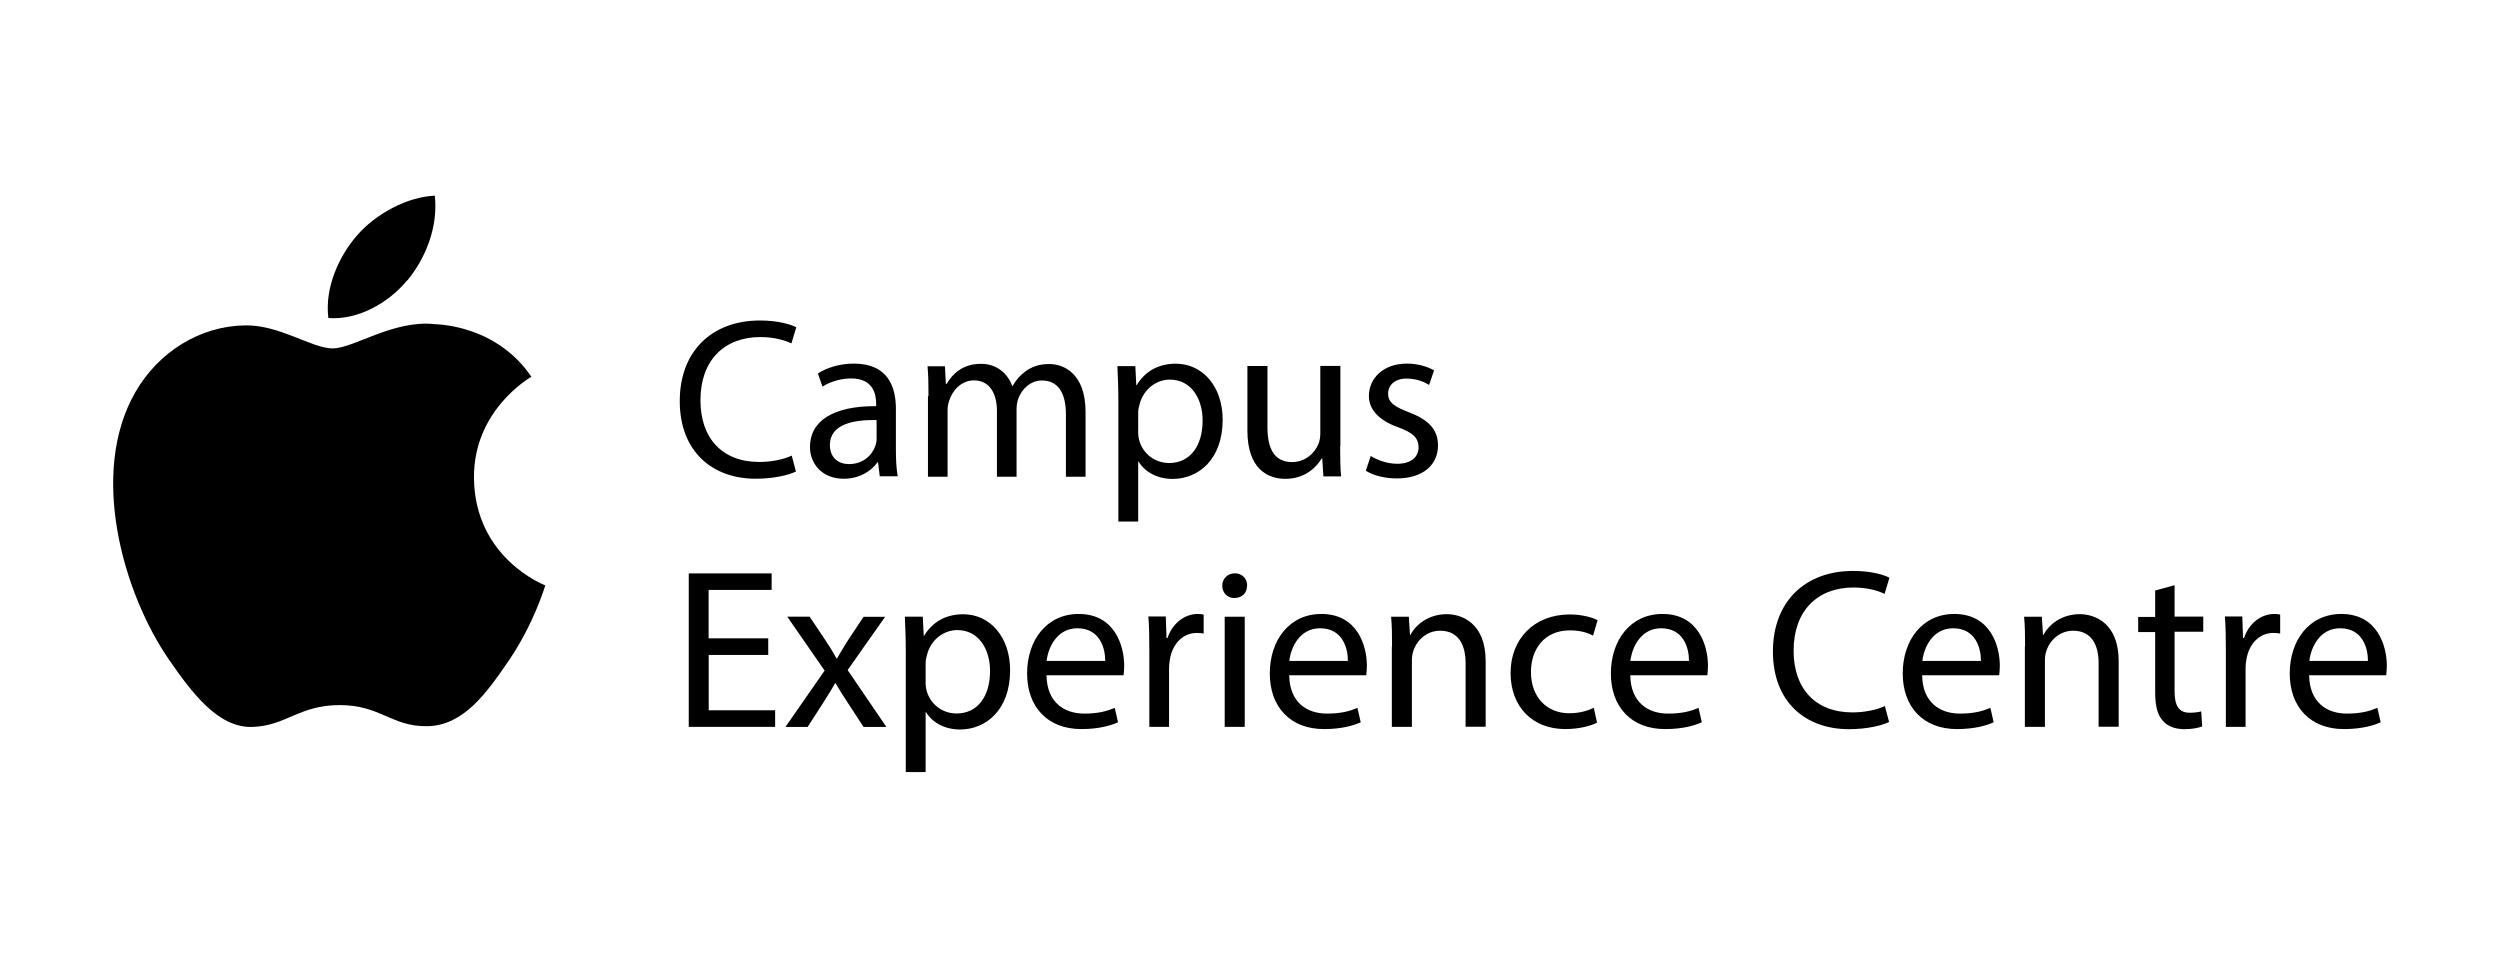 <svg xmlns="http://www.w3.org/2000/svg" width="155" height="60" viewBox="0 0 155 60" fill="none"><path d="M49.362 29.227C48.908 29.451 48.007 29.681 46.849 29.681C44.164 29.681 42.145 27.99 42.145 24.872C42.145 21.753 44.158 19.871 47.112 19.871C48.297 19.871 49.053 20.128 49.369 20.292L49.066 21.292C48.606 21.069 47.935 20.898 47.145 20.898C44.915 20.898 43.428 22.325 43.428 24.819C43.428 27.155 44.763 28.642 47.079 28.642C47.823 28.642 48.593 28.484 49.086 28.247L49.343 29.214H49.362V29.227Z" fill="black"></path><path d="M54.546 29.537L54.441 28.669H54.401C54.013 29.208 53.289 29.682 52.309 29.682C50.927 29.682 50.217 28.701 50.217 27.721C50.217 26.076 51.684 25.168 54.322 25.181V25.043C54.322 24.477 54.165 23.464 52.77 23.464C52.132 23.464 51.474 23.662 50.993 23.971L50.71 23.155C51.276 22.786 52.092 22.543 52.947 22.543C55.04 22.543 55.546 23.971 55.546 25.339V27.892C55.546 28.484 55.573 29.057 55.658 29.53H54.526H54.533L54.546 29.537ZM54.355 26.043C53 26.017 51.454 26.261 51.454 27.59C51.454 28.392 51.993 28.774 52.632 28.774C53.526 28.774 54.079 28.208 54.276 27.636C54.316 27.511 54.349 27.366 54.349 27.241V26.056L54.355 26.043Z" fill="black"></path><path d="M57.566 24.55C57.566 23.846 57.559 23.267 57.507 22.708H58.586L58.645 23.807H58.685C59.073 23.155 59.698 22.557 60.83 22.557C61.764 22.557 62.468 23.122 62.757 23.932H62.784C62.988 23.557 63.264 23.254 63.547 23.05C63.955 22.741 64.415 22.57 65.054 22.57C65.955 22.57 67.304 23.162 67.304 25.537V29.557H66.087V25.689C66.087 24.373 65.606 23.59 64.6 23.59C63.896 23.59 63.349 24.116 63.132 24.721C63.073 24.892 63.027 25.116 63.027 25.34V29.557H61.81V25.465C61.81 24.373 61.33 23.583 60.389 23.583C59.606 23.583 59.053 24.201 58.856 24.827C58.783 25.017 58.75 25.221 58.75 25.439V29.557H57.533V24.577L57.553 24.557L57.566 24.55Z" fill="black"></path><path d="M69.338 24.931C69.338 24.056 69.311 23.352 69.278 22.7H70.39L70.45 23.878H70.476C70.982 23.042 71.792 22.549 72.904 22.549C74.549 22.549 75.805 23.944 75.805 26.023C75.805 28.477 74.312 29.694 72.7 29.694C71.798 29.694 71.009 29.299 70.594 28.622H70.568V32.333H69.338V24.937H69.344L69.338 24.931ZM70.561 26.753C70.561 26.944 70.588 27.108 70.621 27.26C70.844 28.128 71.601 28.707 72.483 28.707C73.799 28.707 74.562 27.635 74.562 26.076C74.562 24.7 73.845 23.536 72.529 23.536C71.68 23.536 70.89 24.141 70.653 25.069C70.614 25.227 70.568 25.404 70.568 25.575V26.74H70.561V26.753Z" fill="black"></path><path d="M83.09 27.675C83.09 28.379 83.096 29.004 83.149 29.537H82.05L81.978 28.418H81.951C81.622 28.965 80.905 29.688 79.694 29.688C78.622 29.688 77.339 29.096 77.339 26.695V22.694H78.582V26.477C78.582 27.773 78.977 28.649 80.109 28.649C80.938 28.649 81.523 28.076 81.747 27.517C81.82 27.339 81.859 27.102 81.859 26.885V22.688H83.103V27.655L83.09 27.675Z" fill="black"></path><path d="M84.984 28.267C85.353 28.511 85.998 28.754 86.623 28.754C87.524 28.754 87.952 28.3 87.952 27.741C87.952 27.149 87.596 26.82 86.682 26.491C85.458 26.05 84.872 25.372 84.872 24.55C84.872 23.451 85.767 22.543 87.228 22.543C87.925 22.543 88.524 22.74 88.912 22.964L88.603 23.866C88.333 23.694 87.84 23.471 87.202 23.471C86.465 23.471 86.063 23.892 86.063 24.405C86.063 24.971 86.478 25.221 87.359 25.563C88.544 26.017 89.156 26.609 89.156 27.622C89.156 28.82 88.222 29.662 86.603 29.662C85.859 29.662 85.162 29.485 84.682 29.188L84.991 28.247H84.984V28.267Z" fill="black"></path><path d="M47.638 40.604H43.94V44.038H48.059V45.065H42.703V35.551H47.842V36.577H43.934V39.578H47.631V40.591L47.638 40.604Z" fill="black"></path><path d="M50.198 38.234L51.179 39.702C51.435 40.077 51.653 40.438 51.863 40.82H51.903C52.126 40.406 52.356 40.057 52.58 39.688L53.541 38.241H54.877L52.554 41.544L54.956 45.071H53.541L52.541 43.538C52.271 43.143 52.041 42.755 51.804 42.353H51.778C51.554 42.768 51.304 43.136 51.06 43.538L50.073 45.071H48.698L51.126 41.577L48.81 38.234H50.192H50.198Z" fill="black"></path><path d="M56.159 40.466C56.159 39.591 56.133 38.887 56.1 38.235H57.212L57.271 39.413H57.297C57.804 38.578 58.613 38.084 59.725 38.084C61.37 38.084 62.627 39.479 62.627 41.558C62.627 44.012 61.133 45.229 59.521 45.229C58.62 45.229 57.83 44.835 57.416 44.157H57.389V47.868H56.159V40.472H56.165L56.159 40.466ZM57.383 42.282C57.383 42.473 57.409 42.637 57.442 42.788C57.666 43.657 58.422 44.236 59.304 44.236C60.62 44.236 61.383 43.163 61.383 41.604C61.383 40.229 60.666 39.064 59.35 39.064C58.501 39.064 57.712 39.67 57.475 40.597C57.435 40.755 57.389 40.933 57.389 41.104V42.269H57.383V42.282Z" fill="black"></path><path d="M64.884 41.874C64.91 43.552 65.983 44.243 67.226 44.243C68.108 44.243 68.647 44.085 69.114 43.887L69.318 44.782C68.884 44.98 68.134 45.203 67.042 45.203C64.943 45.203 63.68 43.822 63.68 41.756C63.68 39.69 64.897 38.065 66.877 38.065C69.108 38.065 69.7 40.025 69.7 41.282C69.7 41.538 69.674 41.736 69.661 41.867H64.864H64.871L64.884 41.874ZM68.522 40.979C68.529 40.19 68.193 38.953 66.798 38.953C65.548 38.953 64.989 40.111 64.89 40.979H68.522Z" fill="black"></path><path d="M71.258 40.361C71.258 39.558 71.252 38.867 71.199 38.222H72.278L72.324 39.558H72.384C72.693 38.644 73.436 38.065 74.272 38.065C74.41 38.065 74.509 38.084 74.627 38.104V39.282C74.502 39.255 74.371 39.242 74.206 39.242C73.331 39.242 72.713 39.913 72.541 40.834C72.515 41.005 72.482 41.203 72.482 41.42V45.065H71.258V40.367H71.252L71.258 40.361Z" fill="black"></path><path d="M77.312 36.315C77.332 36.736 77.023 37.078 76.523 37.078C76.088 37.078 75.779 36.742 75.779 36.315C75.779 35.887 76.108 35.545 76.562 35.545C77.016 35.545 77.326 35.88 77.326 36.315H77.319H77.312ZM75.931 45.066V38.236H77.174V45.066H75.931Z" fill="black"></path><path d="M79.931 41.874C79.957 43.552 81.029 44.243 82.273 44.243C83.168 44.243 83.701 44.085 84.161 43.887L84.365 44.782C83.931 44.98 83.181 45.203 82.089 45.203C79.99 45.203 78.727 43.822 78.727 41.756C78.727 39.69 79.944 38.065 81.924 38.065C84.155 38.065 84.747 40.025 84.747 41.282C84.747 41.538 84.721 41.736 84.707 41.867H79.911H79.918L79.931 41.874ZM83.569 40.979C83.576 40.19 83.24 38.953 81.845 38.953C80.595 38.953 80.036 40.111 79.937 40.979H83.569Z" fill="black"></path><path d="M86.307 40.078C86.307 39.374 86.301 38.795 86.248 38.236H87.347L87.419 39.368H87.445C87.781 38.716 88.577 38.078 89.702 38.078C90.643 38.078 92.111 38.644 92.111 40.986V45.059H90.867V41.118C90.867 40.019 90.452 39.105 89.288 39.105C88.472 39.105 87.84 39.677 87.623 40.374C87.564 40.532 87.538 40.743 87.538 40.96V45.066H86.294V40.085L86.307 40.078Z" fill="black"></path><path d="M99.012 44.807C98.69 44.978 97.966 45.202 97.051 45.202C94.992 45.202 93.656 43.807 93.656 41.721C93.656 39.635 95.097 38.096 97.328 38.096C98.065 38.096 98.709 38.273 99.052 38.451L98.769 39.412C98.466 39.241 98.005 39.083 97.328 39.083C95.755 39.083 94.919 40.241 94.919 41.668C94.919 43.248 95.933 44.221 97.288 44.221C97.992 44.221 98.466 44.044 98.815 43.886L99.019 44.82H99.012V44.807Z" fill="black"></path><path d="M101.078 41.874C101.104 43.552 102.177 44.243 103.42 44.243C104.315 44.243 104.848 44.085 105.309 43.887L105.513 44.782C105.078 44.98 104.328 45.203 103.236 45.203C101.137 45.203 99.874 43.822 99.874 41.756C99.874 39.69 101.091 38.065 103.072 38.065C105.302 38.065 105.894 40.025 105.894 41.282C105.894 41.538 105.868 41.736 105.855 41.867H101.058H101.065L101.078 41.874ZM104.717 40.979C104.723 40.19 104.388 38.953 102.993 38.953C101.743 38.953 101.183 40.111 101.085 40.979H104.717Z" fill="black"></path><path d="M117.139 44.755C116.685 44.978 115.783 45.209 114.625 45.209C111.941 45.209 109.921 43.518 109.921 40.399C109.921 37.28 111.934 35.398 114.889 35.398C116.073 35.398 116.829 35.655 117.145 35.819L116.843 36.82C116.382 36.596 115.711 36.425 114.921 36.425C112.691 36.425 111.204 37.853 111.204 40.346C111.204 42.682 112.54 44.169 114.856 44.169C115.599 44.169 116.369 44.011 116.862 43.774L117.119 44.742H117.139V44.755Z" fill="black"></path><path d="M119.173 41.874C119.199 43.552 120.272 44.243 121.515 44.243C122.397 44.243 122.936 44.085 123.404 43.887L123.607 44.782C123.173 44.98 122.423 45.203 121.331 45.203C119.232 45.203 117.969 43.822 117.969 41.756C117.969 39.69 119.186 38.065 121.166 38.065C123.397 38.065 123.989 40.025 123.989 41.282C123.989 41.538 123.963 41.736 123.95 41.867H119.153H119.16L119.173 41.874ZM122.818 40.979C122.825 40.19 122.489 38.953 121.094 38.953C119.844 38.953 119.285 40.111 119.186 40.979H122.818Z" fill="black"></path><path d="M125.554 40.078C125.554 39.374 125.548 38.795 125.495 38.236H126.594L126.666 39.368H126.693C127.028 38.716 127.824 38.078 128.949 38.078C129.89 38.078 131.358 38.644 131.358 40.986V45.059H130.114V41.118C130.114 40.019 129.7 39.105 128.535 39.105C127.719 39.105 127.087 39.677 126.87 40.374C126.811 40.532 126.785 40.743 126.785 40.96V45.066H125.541V40.085L125.554 40.078Z" fill="black"></path><path d="M134.824 36.268V38.228H136.601V39.169H134.824V42.86C134.824 43.709 135.061 44.189 135.759 44.189C136.081 44.189 136.324 44.15 136.476 44.104L136.535 45.038C136.298 45.13 135.916 45.209 135.436 45.209C134.851 45.209 134.39 45.032 134.1 44.69C133.745 44.321 133.62 43.709 133.62 42.913V39.189H132.567V38.248H133.62V36.61L134.837 36.281L134.824 36.268Z" fill="black"></path><path d="M138.003 40.361C138.003 39.558 137.996 38.867 137.943 38.222H139.022L139.068 39.558H139.128C139.437 38.644 140.18 38.065 141.016 38.065C141.154 38.065 141.253 38.084 141.371 38.104V39.282C141.246 39.255 141.115 39.242 140.95 39.242C140.075 39.242 139.457 39.913 139.286 40.834C139.259 41.005 139.226 41.203 139.226 41.42V45.065H138.003V40.367H137.996L138.003 40.361Z" fill="black"></path><path d="M143.167 41.874C143.193 43.552 144.266 44.243 145.509 44.243C146.391 44.243 146.931 44.085 147.398 43.887L147.602 44.782C147.167 44.98 146.417 45.203 145.325 45.203C143.226 45.203 141.963 43.822 141.963 41.756C141.963 39.69 143.18 38.065 145.161 38.065C147.391 38.065 147.983 40.025 147.983 41.282C147.983 41.538 147.957 41.736 147.944 41.867H143.147H143.154L143.167 41.874ZM146.812 40.979C146.819 40.19 146.483 38.953 145.088 38.953C143.838 38.953 143.279 40.111 143.18 40.979H146.812Z" fill="black"></path><path d="M33.808 36.293C33.768 36.405 33.111 38.655 31.531 40.978C30.156 42.985 28.735 44.985 26.498 45.024C24.294 45.064 23.59 43.715 21.07 43.715C18.55 43.715 17.767 44.985 15.675 45.07C13.51 45.156 11.865 42.899 10.477 40.899C7.654 36.806 5.489 29.345 8.397 24.305C9.838 21.805 12.404 20.213 15.201 20.173C17.326 20.134 19.333 21.601 20.629 21.601C21.925 21.601 24.366 19.831 26.926 20.094C27.998 20.14 31.012 20.528 32.946 23.358C32.795 23.45 29.354 25.456 29.386 29.628C29.432 34.615 33.755 36.273 33.808 36.293ZM25.248 17.396C26.399 16.002 27.169 14.067 26.959 12.133C25.3 12.192 23.3 13.232 22.109 14.627C21.043 15.857 20.116 17.824 20.359 19.719C22.201 19.857 24.096 18.778 25.241 17.383L25.248 17.396Z" fill="black"></path></svg>